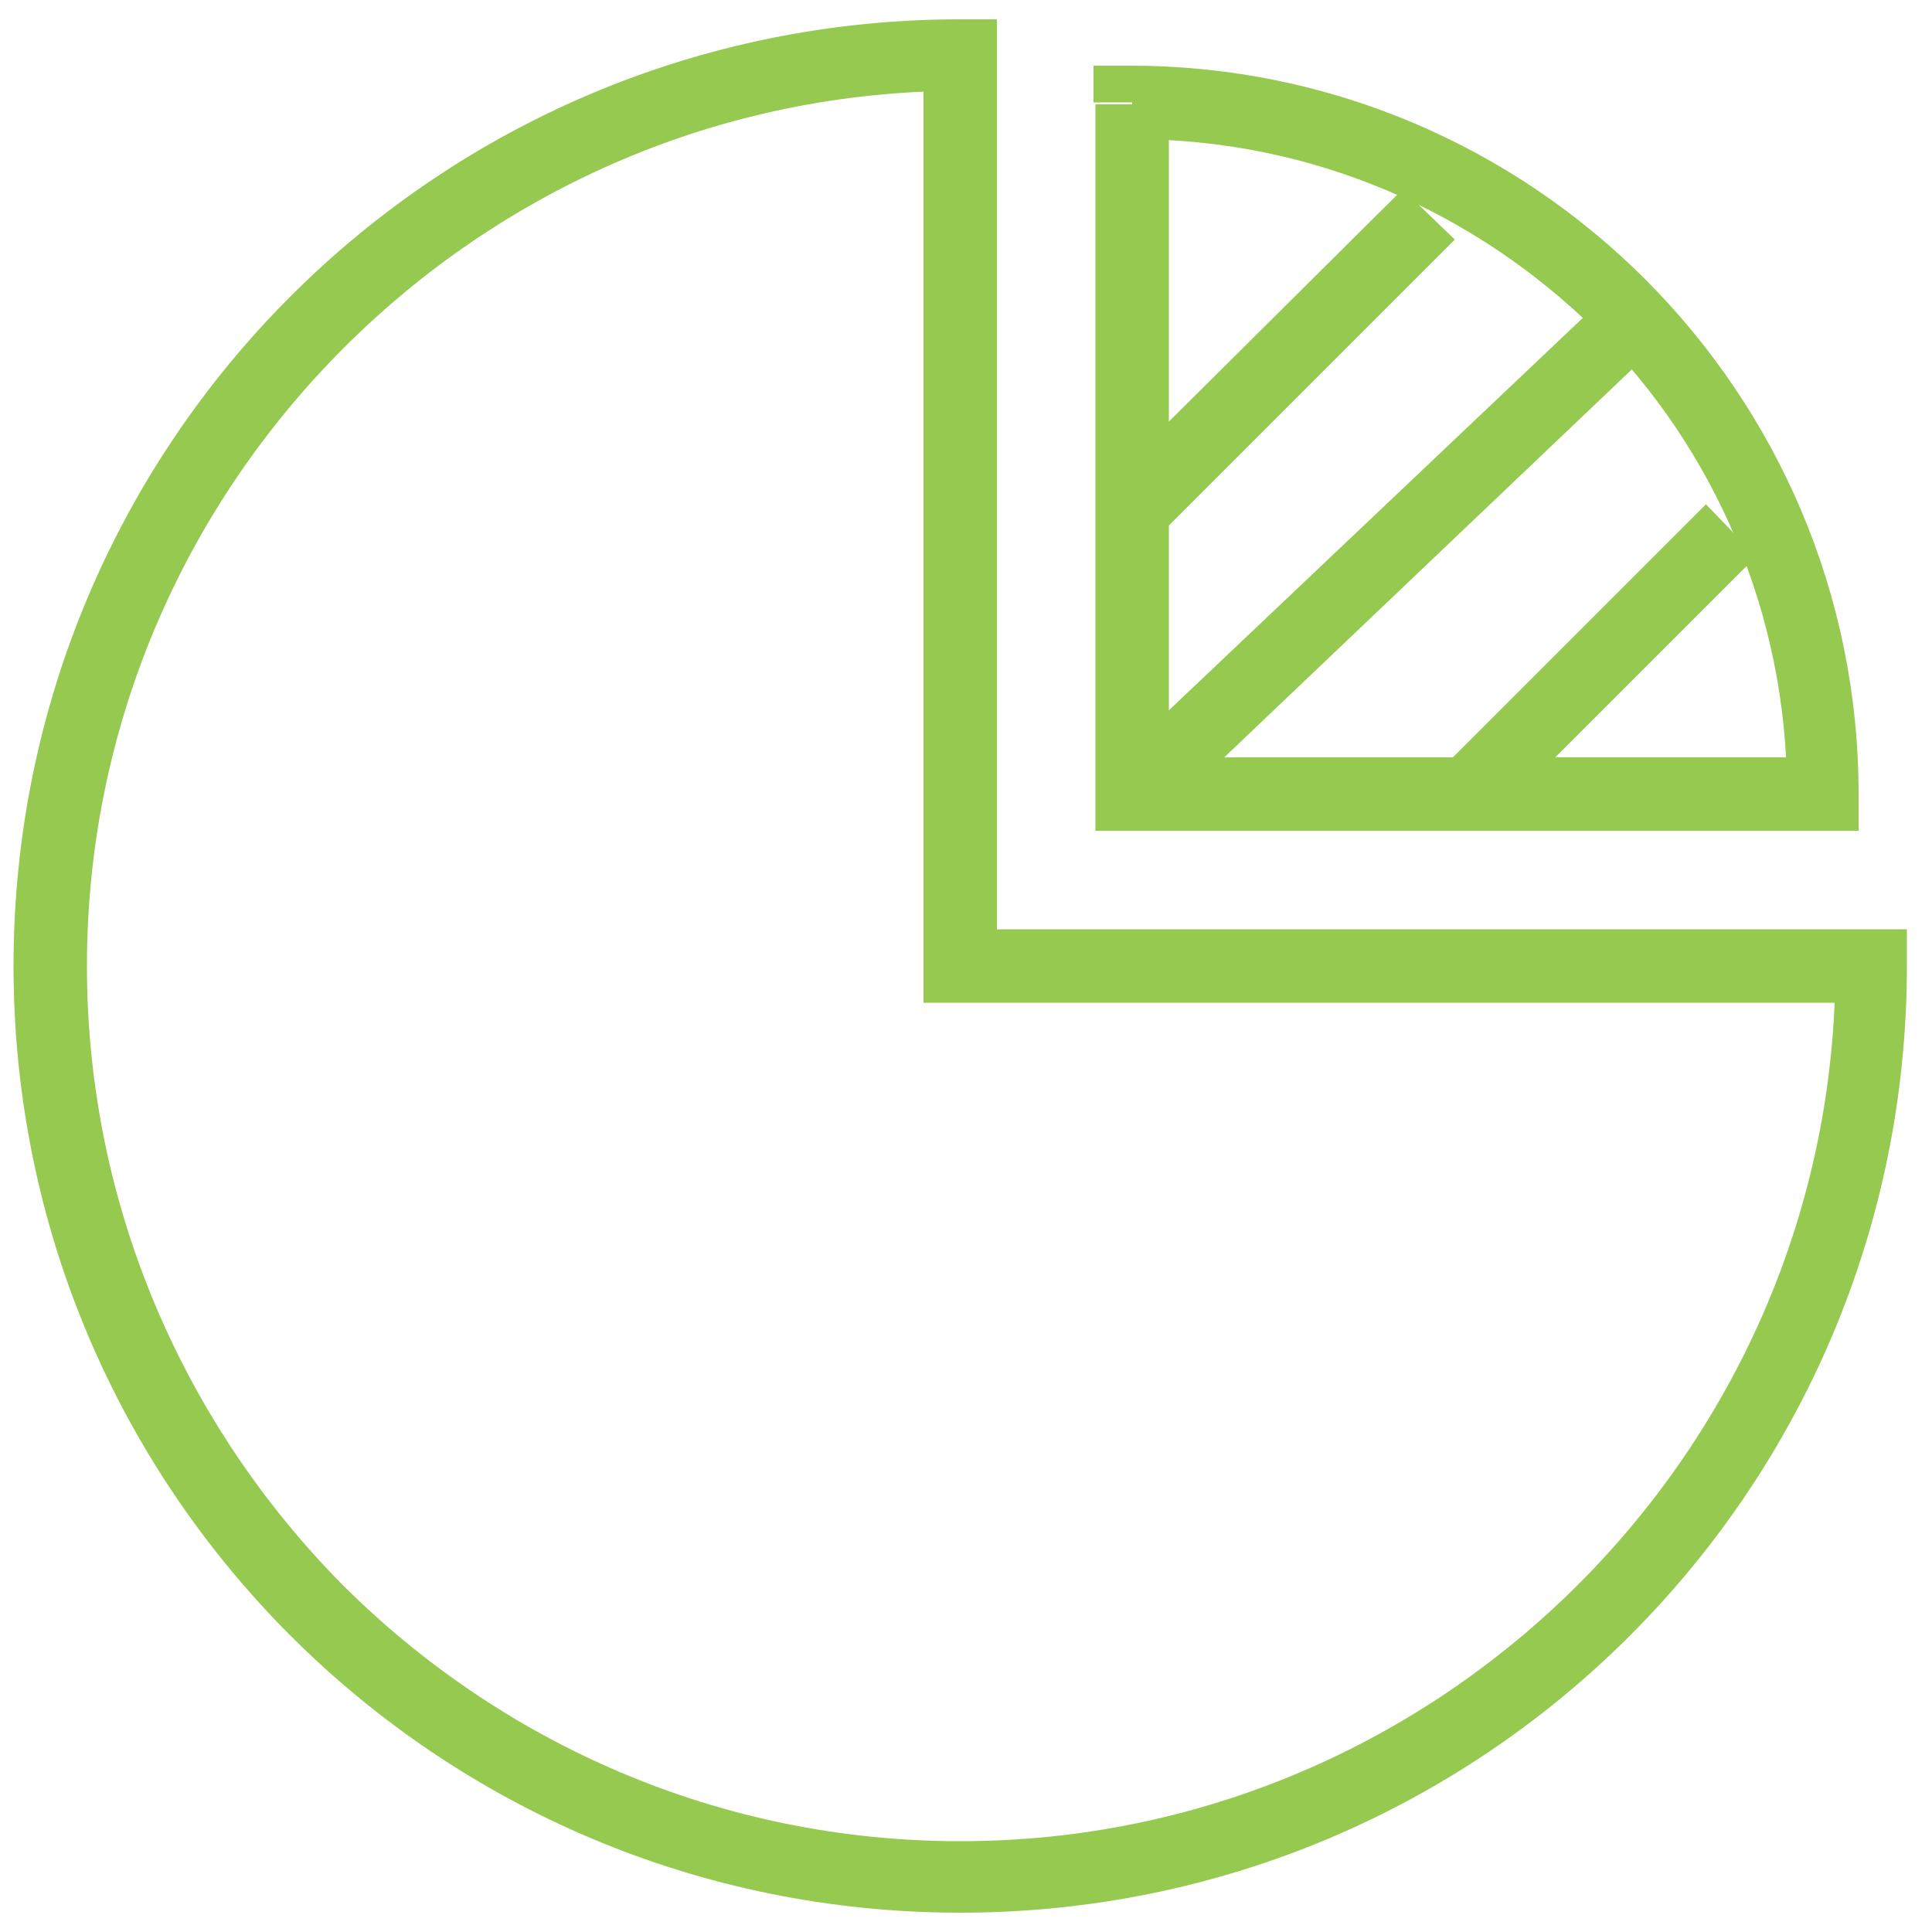<?xml version="1.0" encoding="utf-8"?>
<!-- Generator: Adobe Illustrator 25.4.1, SVG Export Plug-In . SVG Version: 6.00 Build 0)  -->
<svg version="1.1" id="Layer_1" xmlns="http://www.w3.org/2000/svg" xmlns:xlink="http://www.w3.org/1999/xlink" x="0px" y="0px"
	 viewBox="0 0 100 100" style="enable-background:new 0 0 100 100;" xml:space="preserve">
<style type="text/css">
	.st0{fill:#95C94F;}
</style>
<g>
	<path class="st0" d="M58.6,5.4h-1.9V43h39.5v-1.9c0-20.8-16.9-37.7-37.7-37.7h-1.9v1.9H58.6v1.9c9.4,0,17.8,3.8,24,9.9
		c6.1,6.1,9.9,14.6,9.9,24h1.9v-1.9H60.5V5.4H58.6v1.9V5.4z"/>
	<polyline class="st0" points="72.6,9.8 57.2,25.1 59.9,27.8 75.3,12.4 	"/>
	<polyline class="st0" points="82.3,16.1 57.3,39.8 59.9,42.5 84.8,18.8 	"/>
	<polyline class="st0" points="88.3,26.1 74.6,39.8 77.2,42.5 90.9,28.8 	"/>
	<path class="st0" d="M49.7,2.9V1c-27.1,0-49,21.9-49,49c0,27.1,21.9,49,49,49c27.1,0,49-21.9,49-49v-1.9H51.6V1h-1.9V2.9h-1.9v49
		h49V50H95c0,12.5-5.1,23.8-13.3,32c-8.2,8.2-19.5,13.3-32,13.3c-12.5,0-23.8-5.1-32-13.3C9.6,73.8,4.5,62.5,4.5,50
		c0-12.5,5.1-23.8,13.3-32c8.2-8.2,19.5-13.3,32-13.3V2.9h-1.9H49.7z"/>
</g>
</svg>
